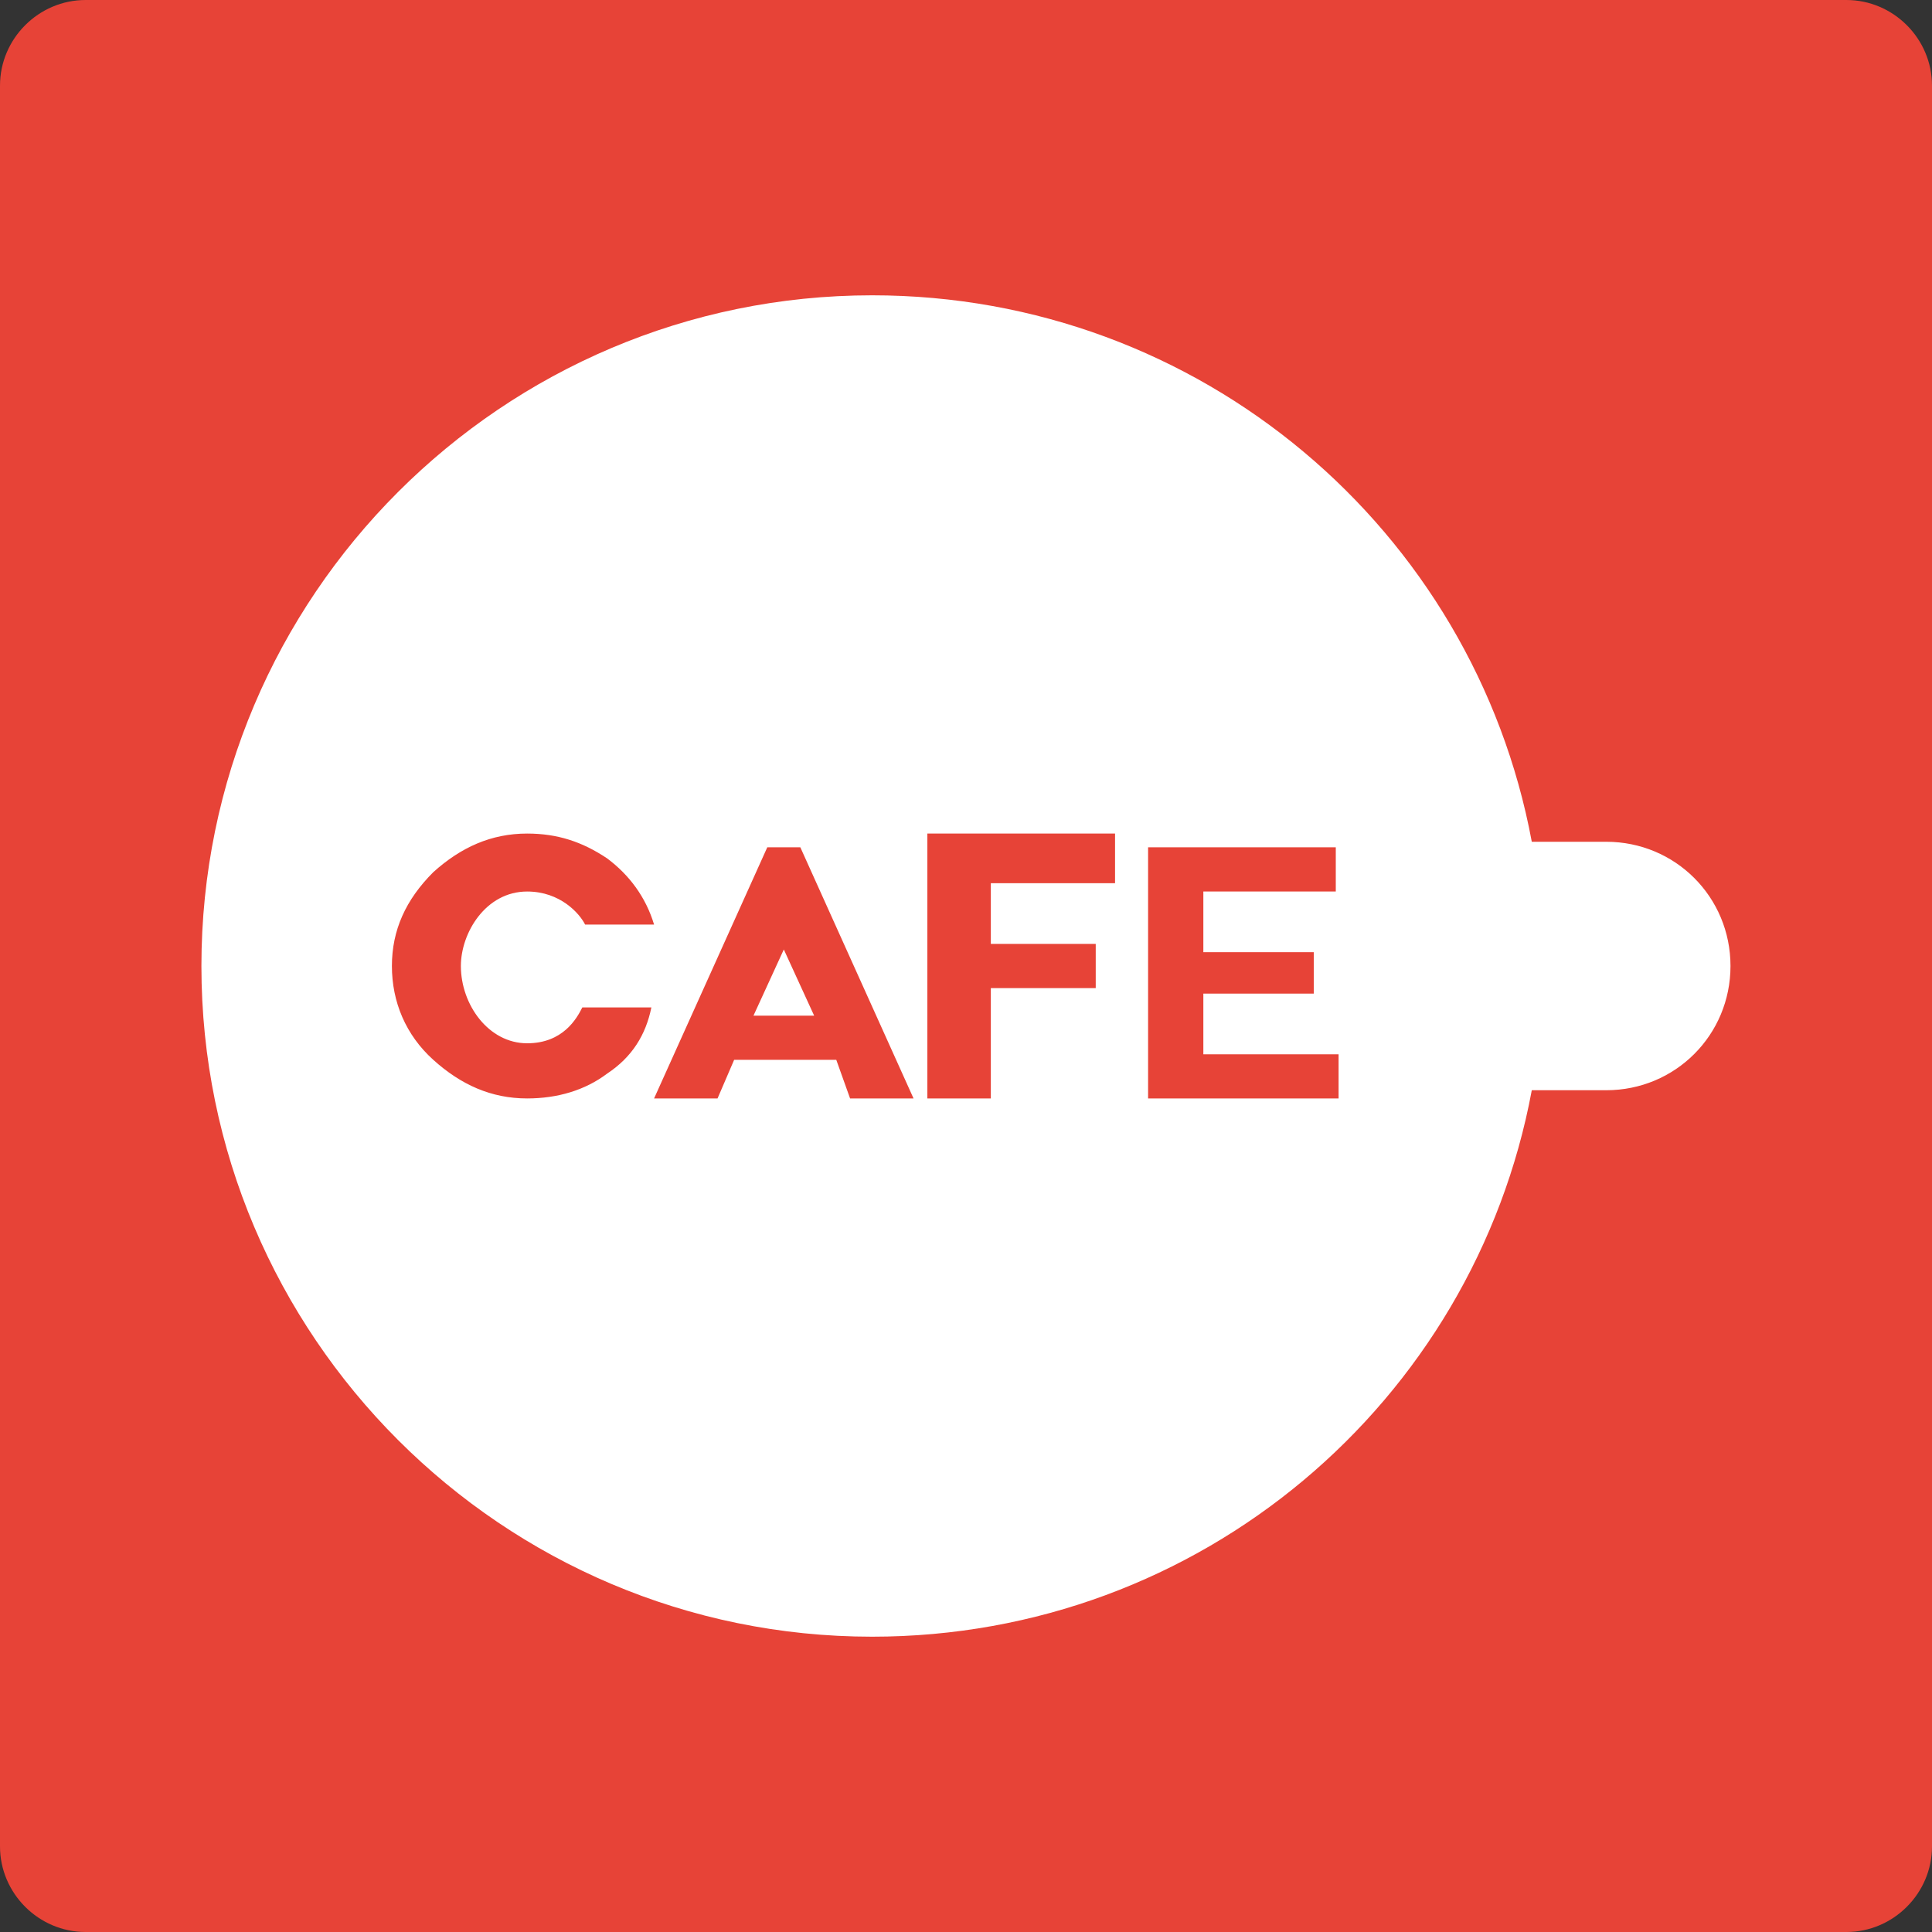 <svg width="20" height="20" viewBox="0 0 20 20" fill="none" xmlns="http://www.w3.org/2000/svg">
<rect x="0" y="0" width="20" height="20" fill="#333333" stroke="none"/>
<path d="M20 19.114C20 19.6 19.6 20 19.114 20H0.886C0.4 20 0 19.6 0 19.114V0.886C0 0.4 0.4 0 0.886 0H19.114C19.6 0 20 0.4 20 0.886V19.114Z" fill="#E74337"/>
<path d="M7.8 10.514H8.428L8.114 9.829L7.8 10.514Z" fill="white"/>
<path d="M16.628 8.714H15.857C15.257 5.486 12.428 3.057 9.028 3.057C5.2 3.057 2.085 6.171 2.085 10C2.085 13.829 5.2 16.943 9.028 16.943C12.428 16.943 15.257 14.514 15.857 11.286H16.628C17.343 11.286 17.914 10.714 17.914 10C17.914 9.286 17.343 8.714 16.628 8.714ZM6.285 11.114C6.057 11.286 5.771 11.371 5.457 11.371C5.085 11.371 4.771 11.229 4.485 10.971C4.2 10.714 4.057 10.371 4.057 10C4.057 9.629 4.2 9.314 4.485 9.029C4.771 8.771 5.085 8.629 5.457 8.629C5.771 8.629 6.028 8.714 6.285 8.886C6.514 9.057 6.685 9.286 6.771 9.571H6.057C6 9.457 5.8 9.229 5.457 9.229C5.028 9.229 4.771 9.657 4.771 10C4.771 10.4 5.057 10.8 5.457 10.8C5.828 10.8 5.971 10.543 6.028 10.429H6.743C6.685 10.714 6.543 10.943 6.285 11.114ZM8.8 11.371L8.657 10.971H7.6L7.428 11.371H6.771L7.943 8.771H8.285L9.457 11.371H8.8ZM11.571 9.143H10.257V9.771H11.343V10.229H10.257V11.371H9.6V8.629H11.543V9.143H11.571ZM13.885 11.371H11.885V8.771H13.828V9.229H12.457V9.857H13.6V10.286H12.457V10.914H13.857V11.371H13.885Z" fill="white"/>
</svg>
